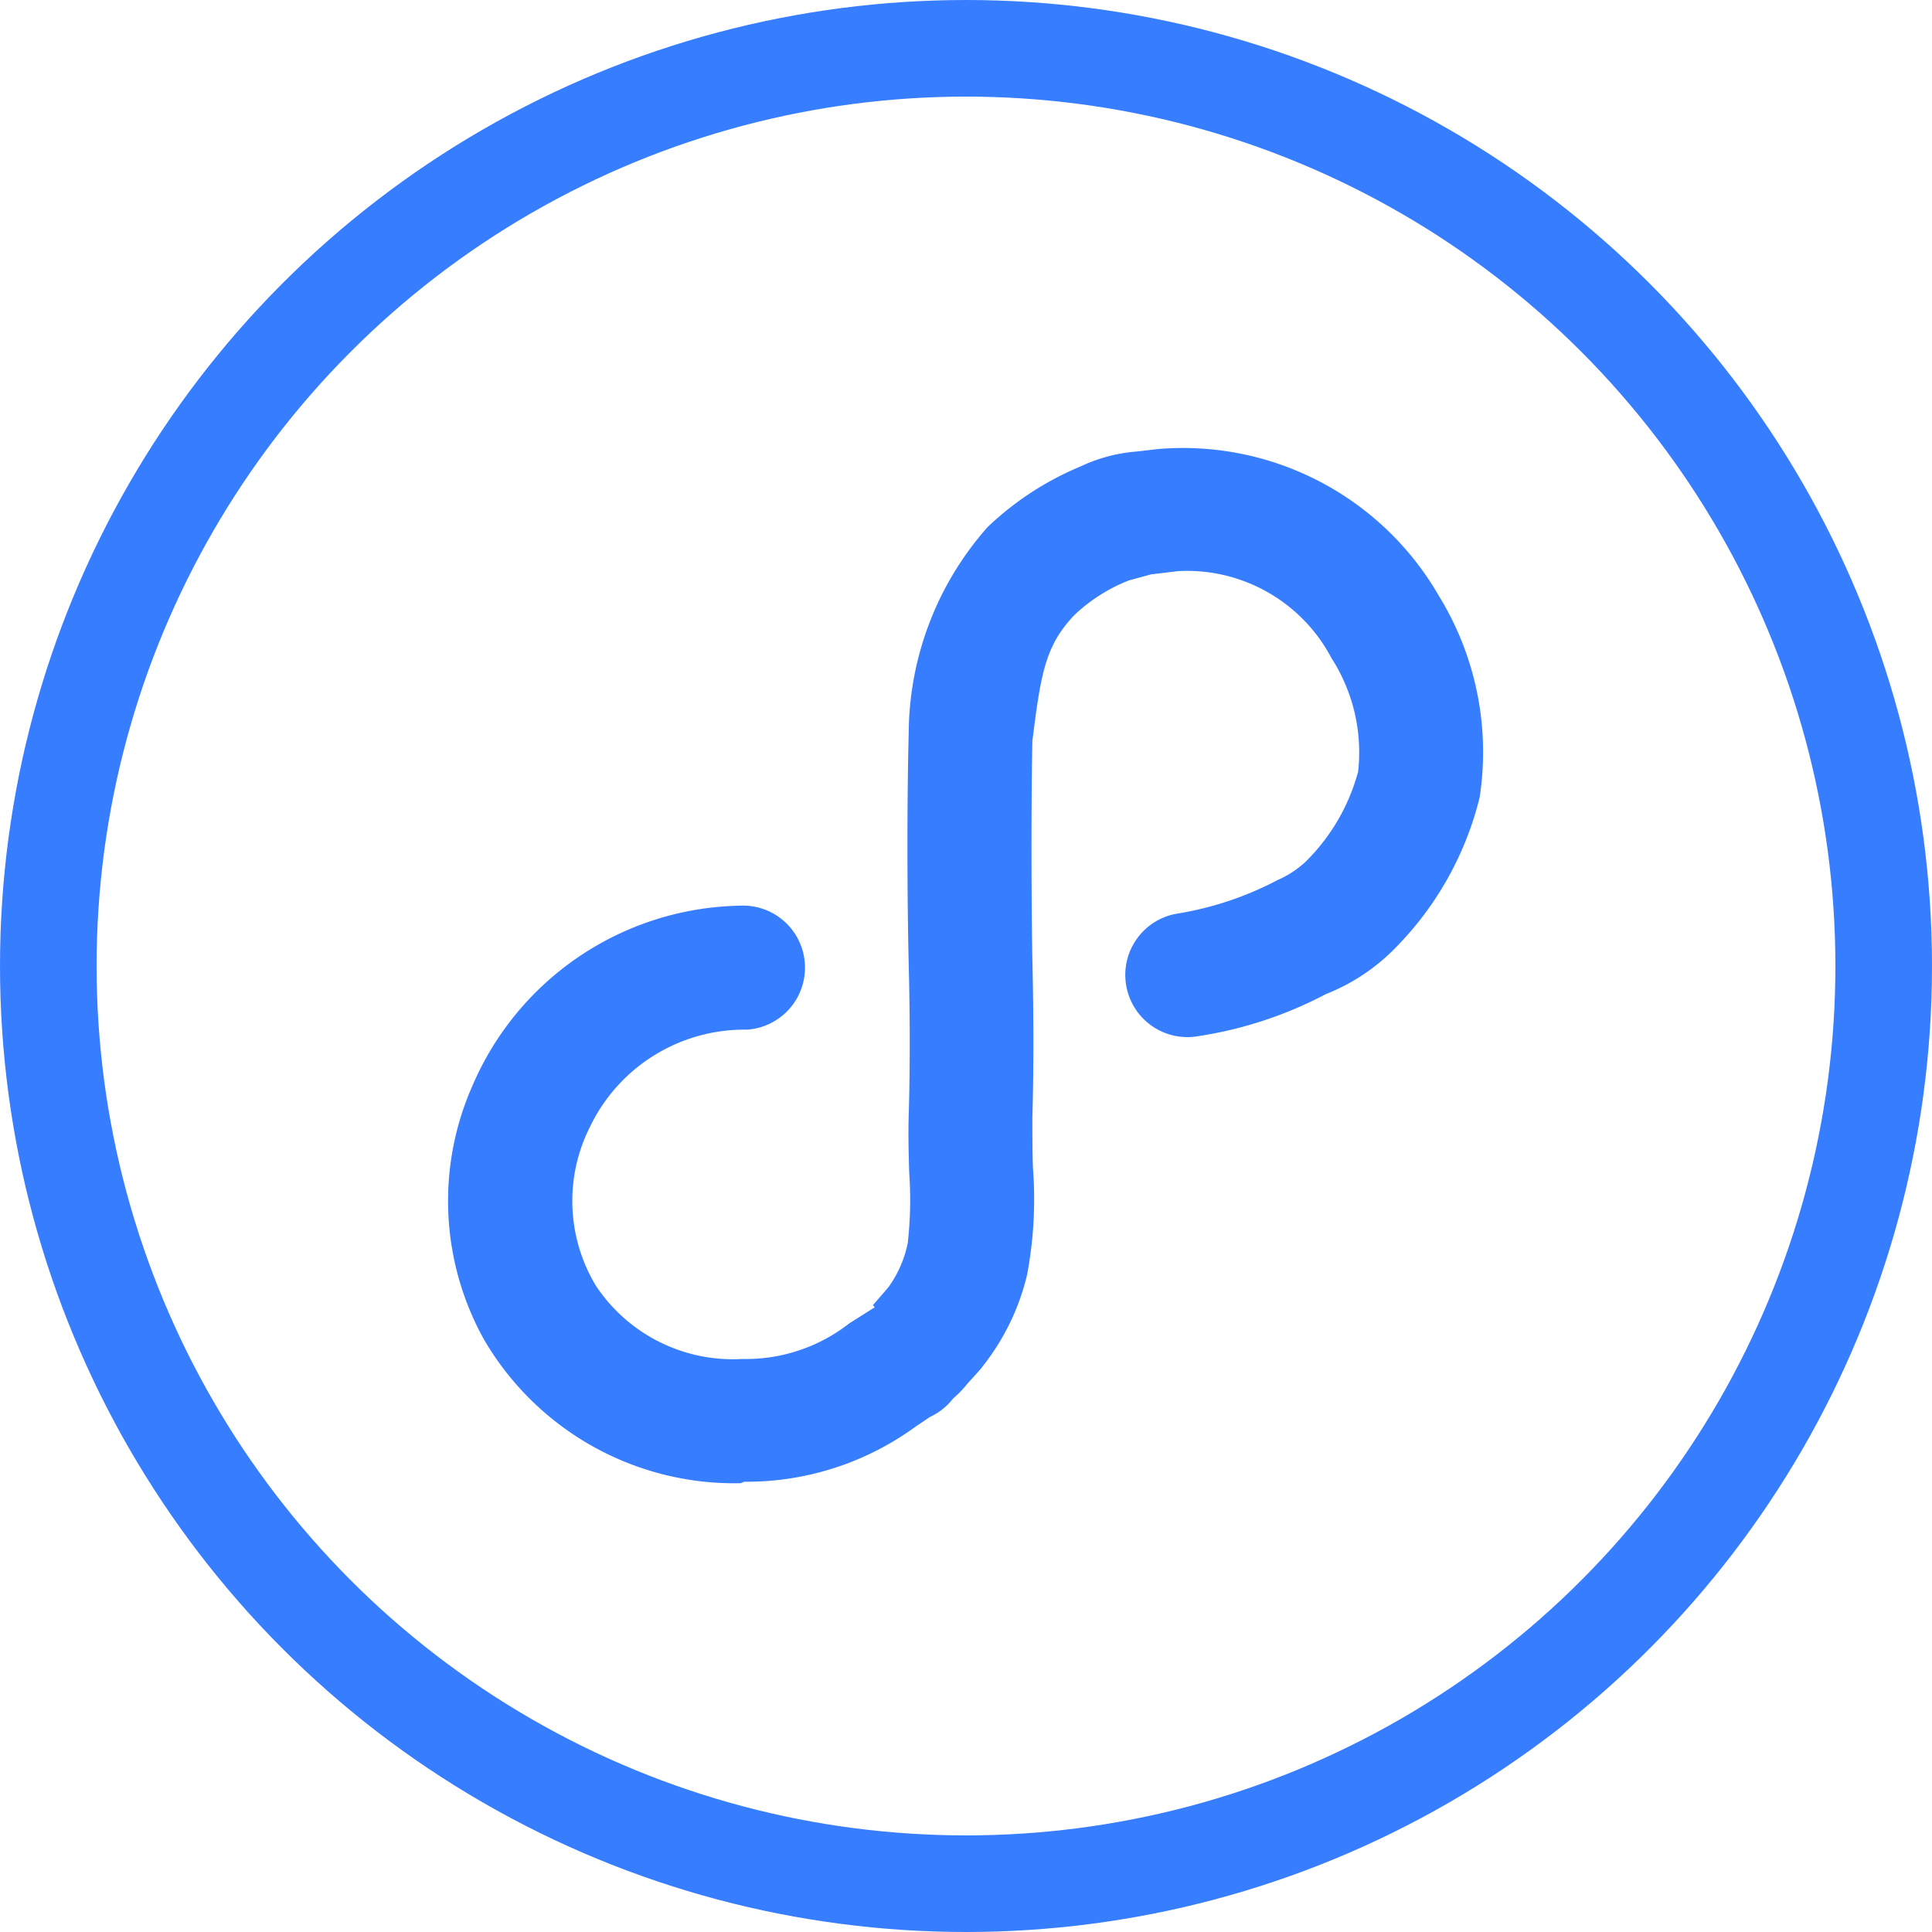 <svg xmlns="http://www.w3.org/2000/svg" width="20" height="20" viewBox="0 0 20 20">
  <defs>
    <style>
      .cls-1, .cls-4 {
        fill: none;
      }

      .cls-1 {
        stroke: #377dff;
      }

      .cls-2 {
        fill: #377dff;
      }

      .cls-3 {
        stroke: none;
      }
    </style>
  </defs>
  <g id="组_5051" data-name="组 5051" transform="translate(-588 -1231)">
    <g id="椭圆_579" data-name="椭圆 579" class="cls-1" transform="translate(588 1231)">
      <circle class="cls-3" cx="10" cy="10" r="10"/>
      <circle class="cls-4" cx="10" cy="10" r="9.5"/>
    </g>
    <path id="路径_2532" data-name="路径 2532" class="cls-2" d="M5628.463-11153.487a3,3,0,0,1-2.654-1.479,2.949,2.949,0,0,1-.125-2.634,3.071,3.071,0,0,1,2.76-1.865.642.642,0,0,1,.682.6.643.643,0,0,1-.6.683,1.773,1.773,0,0,0-1.626,1.009,1.7,1.7,0,0,0,.061,1.639,1.7,1.7,0,0,0,1.518.761,1.736,1.736,0,0,0,1.106-.368l.223-.141a.284.284,0,0,1,.042-.024l-.019-.025s.159-.183.16-.185a1.182,1.182,0,0,0,.2-.457,3.992,3.992,0,0,0,.015-.729c-.006-.2-.011-.4-.005-.6.015-.485.013-1.053,0-1.556-.016-.645-.019-1.686,0-2.4a3.241,3.241,0,0,1,.817-2.127,3.133,3.133,0,0,1,.961-.627,1.656,1.656,0,0,1,.584-.155l.213-.025a3.058,3.058,0,0,1,2.913,1.519,3.088,3.088,0,0,1,.422,2.088,3.353,3.353,0,0,1-.851,1.535,2.06,2.06,0,0,1-.741.5,4.176,4.176,0,0,1-1.319.435.643.643,0,0,1-.747-.521.643.643,0,0,1,.52-.746,3.4,3.4,0,0,0,1.049-.35,1.023,1.023,0,0,0,.285-.186,2.062,2.062,0,0,0,.546-.934,1.8,1.8,0,0,0-.276-1.177,1.69,1.69,0,0,0-1.583-.9l-.285.034s-.227.062-.23.063a1.736,1.736,0,0,0-.567.362c-.3.317-.344.61-.431,1.3-.013.63-.011,1.642,0,2.268.013.526.015,1.119,0,1.626,0,.173,0,.353.006.526a4.212,4.212,0,0,1-.062,1.112,2.441,2.441,0,0,1-.463.947c0,.007-.144.163-.149.169a1.139,1.139,0,0,1-.152.158l-.019.023a.637.637,0,0,1-.219.167l-.149.1a2.969,2.969,0,0,1-1.776.572Z" transform="translate(-5032.794 12399.841)"/>
  </g>
</svg>
